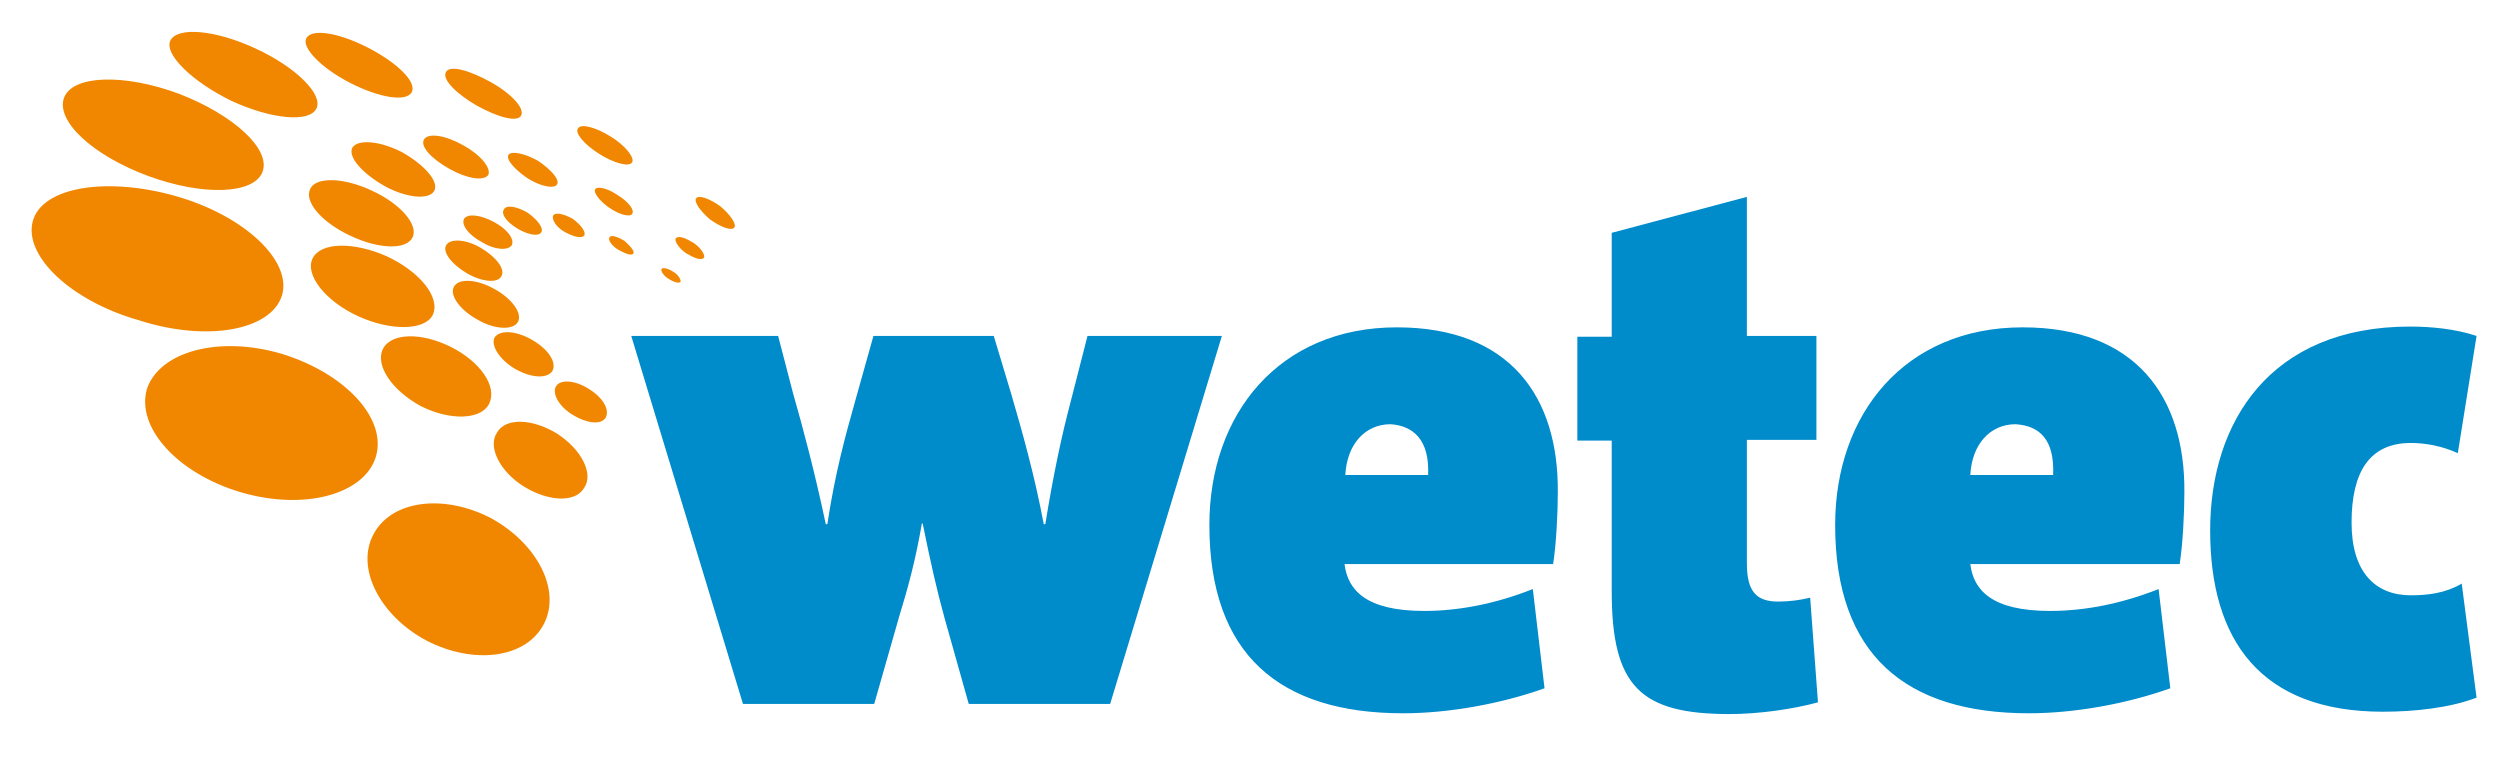 <?xml version="1.0" encoding="utf-8"?>
<!-- Generator: Adobe Illustrator 24.2.1, SVG Export Plug-In . SVG Version: 6.00 Build 0)  -->
<svg version="1.1" id="Ebene_1" xmlns="http://www.w3.org/2000/svg" xmlns:xlink="http://www.w3.org/1999/xlink" x="0px" y="0px"
	 viewBox="0 0 320 97.8" style="enable-background:new 0 0 320 97.8;" xml:space="preserve">
<style type="text/css">
	.st0{fill:#F18700;}
	.st1{fill:#008BCB;}
</style>
<g>
	<g>
		<path class="st0" d="M36.1,37.8c1.3-4.4-4.8-10.2-13.6-12.7S5.4,23.9,4.2,28.3s4.8,10.2,13.6,12.7C26.5,43.8,34.7,42.3,36.1,37.8z     M36.1,45.3C28,42.9,20.4,45,18.8,49.8c-1.4,4.9,3.9,10.8,12,13.2s15.8,0.3,17.3-4.5C49.6,53.6,44.2,47.8,36.1,45.3z M62.8,66.3    c-6-3.1-12.7-2.3-15,2.1c-2.3,4.3,0.8,10.4,6.8,13.6c6,3.1,12.7,2.3,15-2.1S68.7,69.5,62.8,66.3z M71.3,55.5    c-3.1-1.9-6.6-2.1-7.7-0.1c-1.2,1.8,0.4,5,3.5,6.9c3.1,1.9,6.6,2.1,7.7,0.1C76,60.6,74.4,57.5,71.3,55.5z M53.9,52    c3.8,1.9,7.7,1.7,8.7-0.3c1.1-2.2-1.1-5.4-4.9-7.3c-3.8-1.9-7.7-1.8-8.7,0.3C48,46.8,50.2,50,53.9,52z M45.9,40.5    c4.2,1.9,8.5,1.8,9.5-0.2c1-2.2-1.6-5.5-5.9-7.5C45.2,30.9,41,31,40,33.1C39,35.2,41.7,38.6,45.9,40.5z M39.7,24.2    c-0.8,1.6,1.5,4.3,5.2,6c3.6,1.7,7.1,1.8,7.9,0.2c0.8-1.6-1.5-4.3-5.2-6C44,22.7,40.4,22.6,39.7,24.2z M55.6,24.4    c0.6-1.2-1.3-3.3-4.1-4.9c-2.9-1.5-5.7-1.7-6.4-0.6c-0.6,1.2,1.3,3.3,4.1,4.9C52.1,25.4,55,25.6,55.6,24.4z M57.5,21.6    c2.3,1.3,4.4,1.6,5,0.8c0.4-0.9-1-2.6-3.2-3.8c-2.3-1.3-4.4-1.6-5-0.8C53.7,18.7,55.2,20.3,57.5,21.6z M65.1,19.8    c-0.4,0.6,0.8,1.9,2.4,3c1.7,1.1,3.5,1.4,3.8,0.8c0.4-0.6-0.8-1.9-2.4-3C67.1,19.6,65.5,19.3,65.1,19.8z M92.2,26.4    c-1.4-1-2.8-1.5-3.1-1c-0.3,0.4,0.5,1.6,1.8,2.7c1.4,1,2.8,1.5,3.1,1C94.3,28.7,93.5,27.5,92.2,26.4z M88.8,31.1    c-1-0.6-1.9-1-2.3-0.6c-0.2,0.3,0.3,1.2,1.3,1.9c1,0.6,1.9,1,2.3,0.6C90.3,32.7,89.8,31.8,88.8,31.1z M79.1,25    c-1.3-0.9-2.6-1.2-2.9-0.8c-0.3,0.4,0.5,1.5,1.8,2.4c1.3,0.9,2.6,1.2,2.9,0.8C81.3,26.9,80.4,25.8,79.1,25z M79.9,30.8    c-0.9-0.5-1.7-0.8-1.9-0.4c-0.2,0.3,0.3,1.1,1.2,1.6c0.9,0.5,1.7,0.8,1.9,0.4C81.2,32.1,80.6,31.4,79.9,30.8z M72.3,29.7    c1.1,0.6,2.2,0.9,2.5,0.4c0.2-0.4-0.4-1.3-1.5-2.1c-1.1-0.6-2.2-0.9-2.5-0.4C70.6,28.1,71.2,29.1,72.3,29.7z M66.3,29.3    c1.4,0.8,2.7,1,3,0.4c0.3-0.5-0.5-1.6-1.8-2.5c-1.4-0.8-2.7-1-3-0.4C64.1,27.4,64.8,28.4,66.3,29.3z M59.4,28    c-0.4,0.8,0.6,2.1,2.3,3c1.6,1,3.3,1.1,3.8,0.4c0.4-0.8-0.6-2.1-2.3-3C61.5,27.5,59.9,27.3,59.4,28z M57.1,31.4    c-0.5,0.9,0.8,2.5,2.7,3.6c1.9,1.1,4,1.3,4.4,0.3c0.5-0.9-0.8-2.5-2.7-3.6C59.6,30.6,57.6,30.5,57.1,31.4z M66.3,41.2    c0.6-1.1-0.8-3-3-4.2c-2.3-1.3-4.6-1.4-5.2-0.3c-0.6,1.1,0.8,3,3,4.2C63.3,42.2,65.7,42.3,66.3,41.2z M65.9,47.2    c2.1,1.2,4.1,1.3,4.8,0.3c0.6-1.1-0.5-2.8-2.6-4c-2.1-1.2-4.1-1.3-4.8-0.3C62.8,44.2,63.9,46,65.9,47.2z M75.4,49.8    c-1.7-1.1-3.6-1.3-4.2-0.4c-0.6,0.9,0.3,2.6,2.1,3.7s3.6,1.3,4.2,0.4C78.1,52.5,77.2,50.9,75.4,49.8z M86.2,34.8    c-0.6-0.4-1.3-0.6-1.5-0.4c-0.2,0.2,0.2,0.9,0.9,1.3c0.6,0.4,1.3,0.6,1.5,0.4C87.2,35.9,86.9,35.2,86.2,34.8z M18.9,22.5    c7,2.6,13.6,2.4,14.7-0.5c1.1-2.9-3.7-7.3-10.7-10c-7-2.6-13.6-2.4-14.7,0.5C7.1,15.5,11.9,19.9,18.9,22.5z M29.6,12.9    c5.2,2.4,10,2.8,10.9,1c0.9-1.8-2.6-5.3-7.8-7.7c-5.2-2.4-10-2.8-10.9-1C21,6.9,24.5,10.4,29.6,12.9z M44.8,10.6    c3.7,1.9,7.2,2.5,7.9,1.2S50.8,8,47.1,6.1c-3.7-1.9-7.2-2.5-7.9-1.2C38.6,6.1,41.1,8.7,44.8,10.6z M61,13.5    c2.7,1.5,5.2,2.2,5.7,1.3s-1.2-2.8-3.9-4.3s-5.2-2.2-5.7-1.3C56.5,10.1,58.4,12,61,13.5z M76.7,19.7c1.9,1.2,3.8,1.7,4.2,1.1    s-0.9-2.2-2.7-3.3c-1.9-1.2-3.8-1.7-4.2-1.1C73.5,17,74.8,18.5,76.7,19.7z"/>
		<path class="st1" d="M139.2,43l-2.1,8.2c-1.2,4.5-2.3,9.7-3.3,15.9h-0.2c-1.2-6.4-2.8-12-4.2-16.8l-2.2-7.3h-15.4l-2.3,8.2    c-1.3,4.6-2.6,9.3-3.6,15.9h-0.2c-1.4-6.6-2.8-11.9-4.2-16.8l-1.9-7.3H80.8l14.3,47.1h16.8l3.2-11.2c1.2-3.9,2.1-7.3,2.9-11.9h0.1    c1,4.9,1.8,8.5,2.8,12.1l3.1,11h18.1l14.3-47.1h-17.4V43z M178.8,41.9c-15.1,0-24,11.1-24,25.3c0,16.6,9,24.1,24.8,24.1    c5.8,0,12.5-1.2,18.1-3.2l-1.5-12.7c-4.8,1.9-9.5,2.8-13.9,2.8c-7.5,0-9.8-2.7-10.2-6h26.7c0.4-2.6,0.6-6.5,0.6-9.2    C199.5,50.8,193.3,41.9,178.8,41.9z M182.8,60.8h-10.6c0.2-3.9,2.5-6.5,5.8-6.5C180.9,54.5,183,56.3,182.8,60.8z M258.9,41.9    c-15.1,0-24,11.1-24,25.3c0,16.6,9,24.1,24.8,24.1c5.8,0,12.5-1.2,18.1-3.2l-1.5-12.7c-4.8,1.9-9.5,2.8-13.9,2.8    c-7.5,0-9.8-2.7-10.2-6H279c0.4-2.6,0.6-6.5,0.6-9.2C279.7,50.8,273.4,41.9,258.9,41.9z M262.8,60.8h-10.6    c0.2-3.9,2.5-6.5,5.8-6.5C261.1,54.5,263,56.3,262.8,60.8z M308.6,76.2c-4.6,0-7.6-3-7.6-9.3c0-6.5,2.3-10.2,7.6-10.2    c1.9,0,4,0.4,6,1.3l2.4-15c-2.7-0.9-5.8-1.2-8.5-1.2c-18,0-25.6,12.3-25.6,26.1c0,14.1,6.5,23.2,22.1,23.2c4.1,0,8.6-0.5,12-1.8    l-1.9-14.6C313.1,75.9,310.8,76.2,308.6,76.2z M227.6,77c-2.8,0-4-1.3-4-4.9V56.3h8.9V43h-8.9V25.2l-17.3,4.6v13.3h-4.4v13.3h4.4    v19.3c0,12.2,3.7,15.7,15.1,15.7c3.6,0,8-0.6,11.3-1.5l-1-13.4C230.5,76.8,229.1,77,227.6,77z"/>
	</g>
</g>
</svg>
